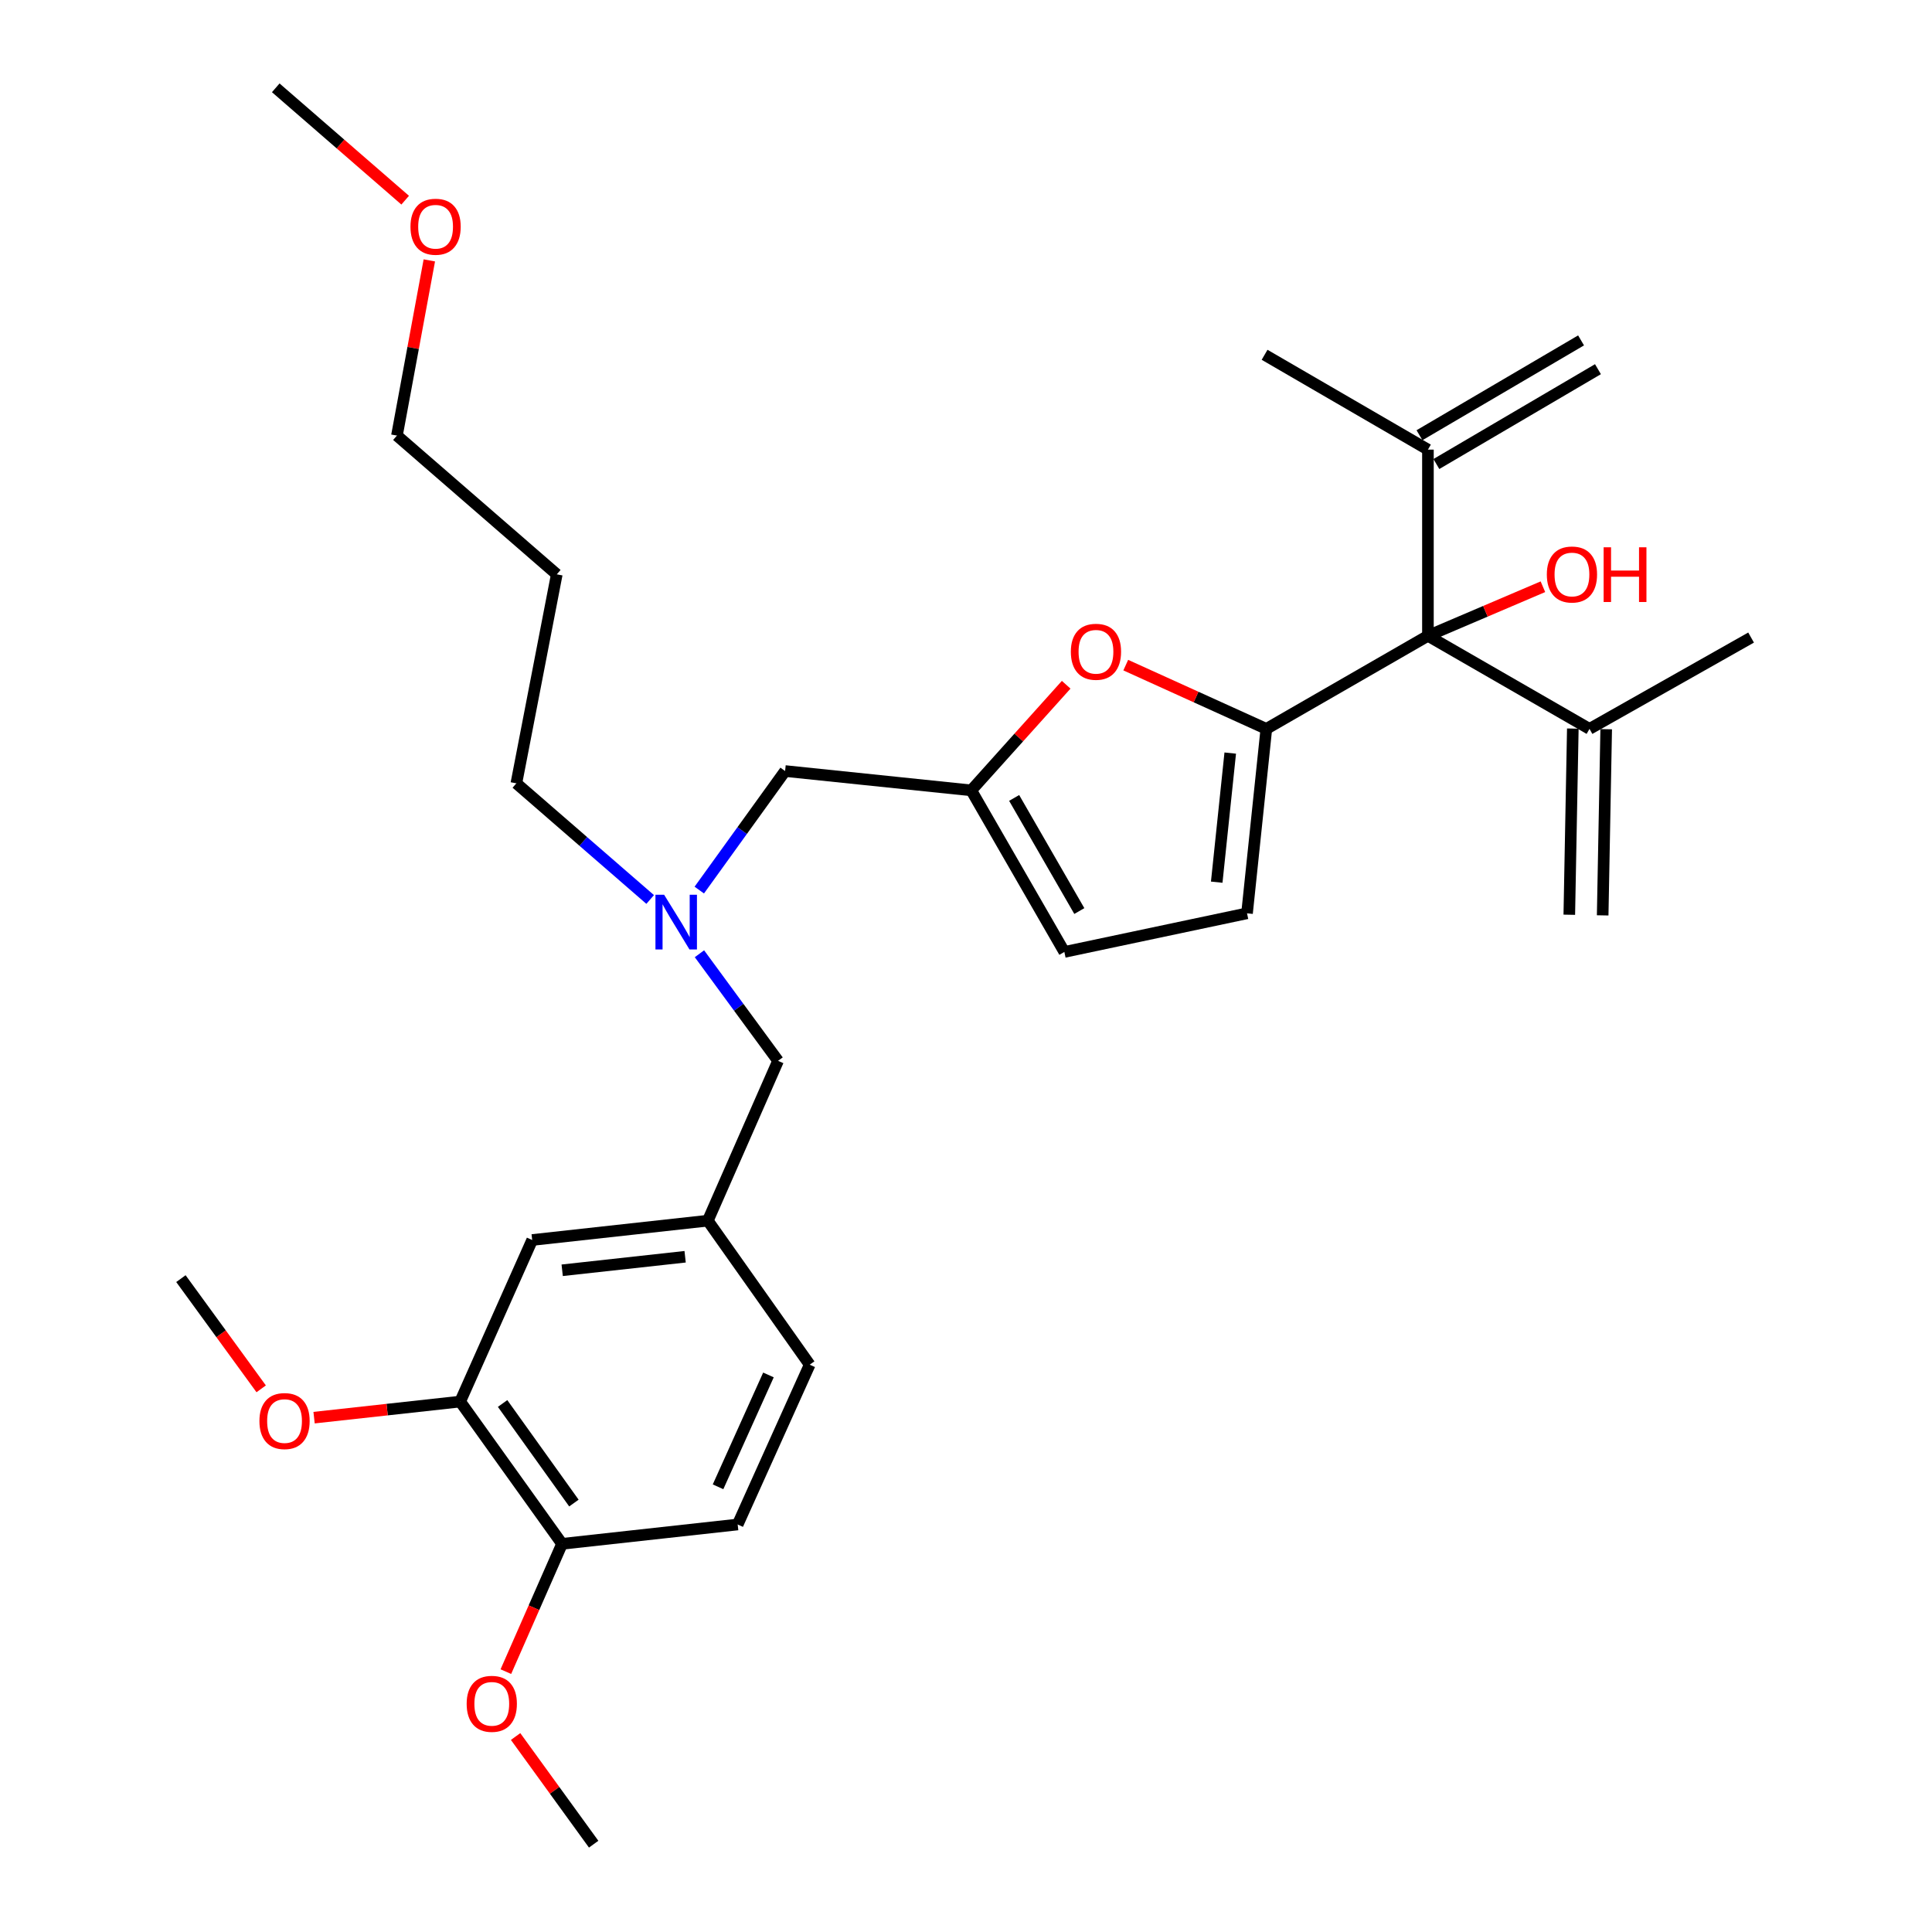<?xml version='1.0' encoding='iso-8859-1'?>
<svg version='1.1' baseProfile='full'
              xmlns='http://www.w3.org/2000/svg'
                      xmlns:rdkit='http://www.rdkit.org/xml'
                      xmlns:xlink='http://www.w3.org/1999/xlink'
                  xml:space='preserve'
width='1000px' height='1000px' viewBox='0 0 1000 1000'>
<!-- END OF HEADER -->
<rect style='opacity:1.0;fill:#FFFFFF;stroke:none' width='1000' height='1000' x='0' y='0'> </rect>
<path class='bond-0' d='M 739.094,232.725 L 739.094,329.096' style='fill:none;fill-rule:evenodd;stroke:#000000;stroke-width:6px;stroke-linecap:butt;stroke-linejoin:miter;stroke-opacity:1' />
<path class='bond-1' d='M 743.466,240.175 L 827.1,191.087' style='fill:none;fill-rule:evenodd;stroke:#000000;stroke-width:6px;stroke-linecap:butt;stroke-linejoin:miter;stroke-opacity:1' />
<path class='bond-1' d='M 734.721,225.274 L 818.354,176.187' style='fill:none;fill-rule:evenodd;stroke:#000000;stroke-width:6px;stroke-linecap:butt;stroke-linejoin:miter;stroke-opacity:1' />
<path class='bond-2' d='M 739.094,232.725 L 654.548,183.637' style='fill:none;fill-rule:evenodd;stroke:#000000;stroke-width:6px;stroke-linecap:butt;stroke-linejoin:miter;stroke-opacity:1' />
<path class='bond-3' d='M 739.094,329.096 L 768.852,316.393' style='fill:none;fill-rule:evenodd;stroke:#000000;stroke-width:6px;stroke-linecap:butt;stroke-linejoin:miter;stroke-opacity:1' />
<path class='bond-3' d='M 768.852,316.393 L 798.611,303.69' style='fill:none;fill-rule:evenodd;stroke:#FF0000;stroke-width:6px;stroke-linecap:butt;stroke-linejoin:miter;stroke-opacity:1' />
<path class='bond-4' d='M 739.094,329.096 L 655.451,377.271' style='fill:none;fill-rule:evenodd;stroke:#000000;stroke-width:6px;stroke-linecap:butt;stroke-linejoin:miter;stroke-opacity:1' />
<path class='bond-5' d='M 739.094,329.096 L 822.727,377.271' style='fill:none;fill-rule:evenodd;stroke:#000000;stroke-width:6px;stroke-linecap:butt;stroke-linejoin:miter;stroke-opacity:1' />
<path class='bond-6' d='M 336.523,465.57 L 301.897,435.511' style='fill:none;fill-rule:evenodd;stroke:#0000FF;stroke-width:6px;stroke-linecap:butt;stroke-linejoin:miter;stroke-opacity:1' />
<path class='bond-6' d='M 301.897,435.511 L 267.27,405.453' style='fill:none;fill-rule:evenodd;stroke:#000000;stroke-width:6px;stroke-linecap:butt;stroke-linejoin:miter;stroke-opacity:1' />
<path class='bond-7' d='M 362.032,493.658 L 382.38,521.373' style='fill:none;fill-rule:evenodd;stroke:#0000FF;stroke-width:6px;stroke-linecap:butt;stroke-linejoin:miter;stroke-opacity:1' />
<path class='bond-7' d='M 382.38,521.373 L 402.727,549.088' style='fill:none;fill-rule:evenodd;stroke:#000000;stroke-width:6px;stroke-linecap:butt;stroke-linejoin:miter;stroke-opacity:1' />
<path class='bond-8' d='M 361.947,460.701 L 384.156,429.895' style='fill:none;fill-rule:evenodd;stroke:#0000FF;stroke-width:6px;stroke-linecap:butt;stroke-linejoin:miter;stroke-opacity:1' />
<path class='bond-8' d='M 384.156,429.895 L 406.365,399.089' style='fill:none;fill-rule:evenodd;stroke:#000000;stroke-width:6px;stroke-linecap:butt;stroke-linejoin:miter;stroke-opacity:1' />
<path class='bond-9' d='M 655.451,377.271 L 619.069,360.77' style='fill:none;fill-rule:evenodd;stroke:#000000;stroke-width:6px;stroke-linecap:butt;stroke-linejoin:miter;stroke-opacity:1' />
<path class='bond-9' d='M 619.069,360.77 L 582.688,344.268' style='fill:none;fill-rule:evenodd;stroke:#FF0000;stroke-width:6px;stroke-linecap:butt;stroke-linejoin:miter;stroke-opacity:1' />
<path class='bond-10' d='M 655.451,377.271 L 645.458,472.73' style='fill:none;fill-rule:evenodd;stroke:#000000;stroke-width:6px;stroke-linecap:butt;stroke-linejoin:miter;stroke-opacity:1' />
<path class='bond-10' d='M 636.768,389.791 L 629.773,456.613' style='fill:none;fill-rule:evenodd;stroke:#000000;stroke-width:6px;stroke-linecap:butt;stroke-linejoin:miter;stroke-opacity:1' />
<path class='bond-11' d='M 402.727,549.088 L 366.367,631.819' style='fill:none;fill-rule:evenodd;stroke:#000000;stroke-width:6px;stroke-linecap:butt;stroke-linejoin:miter;stroke-opacity:1' />
<path class='bond-12' d='M 288.186,297.276 L 267.27,405.453' style='fill:none;fill-rule:evenodd;stroke:#000000;stroke-width:6px;stroke-linecap:butt;stroke-linejoin:miter;stroke-opacity:1' />
<path class='bond-13' d='M 288.186,297.276 L 205.455,225.459' style='fill:none;fill-rule:evenodd;stroke:#000000;stroke-width:6px;stroke-linecap:butt;stroke-linejoin:miter;stroke-opacity:1' />
<path class='bond-14' d='M 222.221,134.782 L 213.838,180.12' style='fill:none;fill-rule:evenodd;stroke:#FF0000;stroke-width:6px;stroke-linecap:butt;stroke-linejoin:miter;stroke-opacity:1' />
<path class='bond-14' d='M 213.838,180.12 L 205.455,225.459' style='fill:none;fill-rule:evenodd;stroke:#000000;stroke-width:6px;stroke-linecap:butt;stroke-linejoin:miter;stroke-opacity:1' />
<path class='bond-15' d='M 209.72,103.609 L 176.224,74.532' style='fill:none;fill-rule:evenodd;stroke:#FF0000;stroke-width:6px;stroke-linecap:butt;stroke-linejoin:miter;stroke-opacity:1' />
<path class='bond-15' d='M 176.224,74.532 L 142.728,45.455' style='fill:none;fill-rule:evenodd;stroke:#000000;stroke-width:6px;stroke-linecap:butt;stroke-linejoin:miter;stroke-opacity:1' />
<path class='bond-16' d='M 238.186,725.454 L 290.912,799.085' style='fill:none;fill-rule:evenodd;stroke:#000000;stroke-width:6px;stroke-linecap:butt;stroke-linejoin:miter;stroke-opacity:1' />
<path class='bond-16' d='M 260.143,726.439 L 297.051,777.981' style='fill:none;fill-rule:evenodd;stroke:#000000;stroke-width:6px;stroke-linecap:butt;stroke-linejoin:miter;stroke-opacity:1' />
<path class='bond-17' d='M 238.186,725.454 L 275.458,641.82' style='fill:none;fill-rule:evenodd;stroke:#000000;stroke-width:6px;stroke-linecap:butt;stroke-linejoin:miter;stroke-opacity:1' />
<path class='bond-18' d='M 238.186,725.454 L 200.375,729.614' style='fill:none;fill-rule:evenodd;stroke:#000000;stroke-width:6px;stroke-linecap:butt;stroke-linejoin:miter;stroke-opacity:1' />
<path class='bond-18' d='M 200.375,729.614 L 162.564,733.774' style='fill:none;fill-rule:evenodd;stroke:#FF0000;stroke-width:6px;stroke-linecap:butt;stroke-linejoin:miter;stroke-opacity:1' />
<path class='bond-19' d='M 290.912,799.085 L 381.821,789.074' style='fill:none;fill-rule:evenodd;stroke:#000000;stroke-width:6px;stroke-linecap:butt;stroke-linejoin:miter;stroke-opacity:1' />
<path class='bond-20' d='M 290.912,799.085 L 276.371,832.161' style='fill:none;fill-rule:evenodd;stroke:#000000;stroke-width:6px;stroke-linecap:butt;stroke-linejoin:miter;stroke-opacity:1' />
<path class='bond-20' d='M 276.371,832.161 L 261.831,865.237' style='fill:none;fill-rule:evenodd;stroke:#FF0000;stroke-width:6px;stroke-linecap:butt;stroke-linejoin:miter;stroke-opacity:1' />
<path class='bond-21' d='M 275.458,641.82 L 366.367,631.819' style='fill:none;fill-rule:evenodd;stroke:#000000;stroke-width:6px;stroke-linecap:butt;stroke-linejoin:miter;stroke-opacity:1' />
<path class='bond-21' d='M 290.984,657.494 L 354.62,650.493' style='fill:none;fill-rule:evenodd;stroke:#000000;stroke-width:6px;stroke-linecap:butt;stroke-linejoin:miter;stroke-opacity:1' />
<path class='bond-22' d='M 381.821,789.074 L 419.093,706.362' style='fill:none;fill-rule:evenodd;stroke:#000000;stroke-width:6px;stroke-linecap:butt;stroke-linejoin:miter;stroke-opacity:1' />
<path class='bond-22' d='M 371.66,769.569 L 397.75,711.671' style='fill:none;fill-rule:evenodd;stroke:#000000;stroke-width:6px;stroke-linecap:butt;stroke-linejoin:miter;stroke-opacity:1' />
<path class='bond-23' d='M 366.367,631.819 L 419.093,706.362' style='fill:none;fill-rule:evenodd;stroke:#000000;stroke-width:6px;stroke-linecap:butt;stroke-linejoin:miter;stroke-opacity:1' />
<path class='bond-24' d='M 135.188,718.858 L 114.414,690.336' style='fill:none;fill-rule:evenodd;stroke:#FF0000;stroke-width:6px;stroke-linecap:butt;stroke-linejoin:miter;stroke-opacity:1' />
<path class='bond-24' d='M 114.414,690.336 L 93.64,661.815' style='fill:none;fill-rule:evenodd;stroke:#000000;stroke-width:6px;stroke-linecap:butt;stroke-linejoin:miter;stroke-opacity:1' />
<path class='bond-25' d='M 266.873,898.822 L 287.076,926.684' style='fill:none;fill-rule:evenodd;stroke:#FF0000;stroke-width:6px;stroke-linecap:butt;stroke-linejoin:miter;stroke-opacity:1' />
<path class='bond-25' d='M 287.076,926.684 L 307.278,954.545' style='fill:none;fill-rule:evenodd;stroke:#000000;stroke-width:6px;stroke-linecap:butt;stroke-linejoin:miter;stroke-opacity:1' />
<path class='bond-26' d='M 551.854,354.425 L 527.29,381.758' style='fill:none;fill-rule:evenodd;stroke:#FF0000;stroke-width:6px;stroke-linecap:butt;stroke-linejoin:miter;stroke-opacity:1' />
<path class='bond-26' d='M 527.29,381.758 L 502.726,409.091' style='fill:none;fill-rule:evenodd;stroke:#000000;stroke-width:6px;stroke-linecap:butt;stroke-linejoin:miter;stroke-opacity:1' />
<path class='bond-27' d='M 502.726,409.091 L 550.911,492.724' style='fill:none;fill-rule:evenodd;stroke:#000000;stroke-width:6px;stroke-linecap:butt;stroke-linejoin:miter;stroke-opacity:1' />
<path class='bond-27' d='M 524.924,413.011 L 558.654,471.554' style='fill:none;fill-rule:evenodd;stroke:#000000;stroke-width:6px;stroke-linecap:butt;stroke-linejoin:miter;stroke-opacity:1' />
<path class='bond-28' d='M 502.726,409.091 L 406.365,399.089' style='fill:none;fill-rule:evenodd;stroke:#000000;stroke-width:6px;stroke-linecap:butt;stroke-linejoin:miter;stroke-opacity:1' />
<path class='bond-29' d='M 550.911,492.724 L 645.458,472.73' style='fill:none;fill-rule:evenodd;stroke:#000000;stroke-width:6px;stroke-linecap:butt;stroke-linejoin:miter;stroke-opacity:1' />
<path class='bond-30' d='M 814.09,377.108 L 812.266,473.469' style='fill:none;fill-rule:evenodd;stroke:#000000;stroke-width:6px;stroke-linecap:butt;stroke-linejoin:miter;stroke-opacity:1' />
<path class='bond-30' d='M 831.364,377.435 L 829.54,473.796' style='fill:none;fill-rule:evenodd;stroke:#000000;stroke-width:6px;stroke-linecap:butt;stroke-linejoin:miter;stroke-opacity:1' />
<path class='bond-31' d='M 822.727,377.271 L 906.36,329.998' style='fill:none;fill-rule:evenodd;stroke:#000000;stroke-width:6px;stroke-linecap:butt;stroke-linejoin:miter;stroke-opacity:1' />
<path  class='atom-2' d='M 800.637 297.356
Q 800.637 290.556, 803.997 286.756
Q 807.357 282.956, 813.637 282.956
Q 819.917 282.956, 823.277 286.756
Q 826.637 290.556, 826.637 297.356
Q 826.637 304.236, 823.237 308.156
Q 819.837 312.036, 813.637 312.036
Q 807.397 312.036, 803.997 308.156
Q 800.637 304.276, 800.637 297.356
M 813.637 308.836
Q 817.957 308.836, 820.277 305.956
Q 822.637 303.036, 822.637 297.356
Q 822.637 291.796, 820.277 288.996
Q 817.957 286.156, 813.637 286.156
Q 809.317 286.156, 806.957 288.956
Q 804.637 291.756, 804.637 297.356
Q 804.637 303.076, 806.957 305.956
Q 809.317 308.836, 813.637 308.836
' fill='#FF0000'/>
<path  class='atom-2' d='M 830.037 283.276
L 833.877 283.276
L 833.877 295.316
L 848.357 295.316
L 848.357 283.276
L 852.197 283.276
L 852.197 311.596
L 848.357 311.596
L 848.357 298.516
L 833.877 298.516
L 833.877 311.596
L 830.037 311.596
L 830.037 283.276
' fill='#FF0000'/>
<path  class='atom-4' d='M 343.741 463.11
L 353.021 478.11
Q 353.941 479.59, 355.421 482.27
Q 356.901 484.95, 356.981 485.11
L 356.981 463.11
L 360.741 463.11
L 360.741 491.43
L 356.861 491.43
L 346.901 475.03
Q 345.741 473.11, 344.501 470.91
Q 343.301 468.71, 342.941 468.03
L 342.941 491.43
L 339.261 491.43
L 339.261 463.11
L 343.741 463.11
' fill='#0000FF'/>
<path  class='atom-8' d='M 212.459 117.352
Q 212.459 110.552, 215.819 106.752
Q 219.179 102.952, 225.459 102.952
Q 231.739 102.952, 235.099 106.752
Q 238.459 110.552, 238.459 117.352
Q 238.459 124.232, 235.059 128.152
Q 231.659 132.032, 225.459 132.032
Q 219.219 132.032, 215.819 128.152
Q 212.459 124.272, 212.459 117.352
M 225.459 128.832
Q 229.779 128.832, 232.099 125.952
Q 234.459 123.032, 234.459 117.352
Q 234.459 111.792, 232.099 108.992
Q 229.779 106.152, 225.459 106.152
Q 221.139 106.152, 218.779 108.952
Q 216.459 111.752, 216.459 117.352
Q 216.459 123.072, 218.779 125.952
Q 221.139 128.832, 225.459 128.832
' fill='#FF0000'/>
<path  class='atom-15' d='M 134.277 735.536
Q 134.277 728.736, 137.637 724.936
Q 140.997 721.136, 147.277 721.136
Q 153.557 721.136, 156.917 724.936
Q 160.277 728.736, 160.277 735.536
Q 160.277 742.416, 156.877 746.336
Q 153.477 750.216, 147.277 750.216
Q 141.037 750.216, 137.637 746.336
Q 134.277 742.456, 134.277 735.536
M 147.277 747.016
Q 151.597 747.016, 153.917 744.136
Q 156.277 741.216, 156.277 735.536
Q 156.277 729.976, 153.917 727.176
Q 151.597 724.336, 147.277 724.336
Q 142.957 724.336, 140.597 727.136
Q 138.277 729.936, 138.277 735.536
Q 138.277 741.256, 140.597 744.136
Q 142.957 747.016, 147.277 747.016
' fill='#FF0000'/>
<path  class='atom-16' d='M 241.543 881.896
Q 241.543 875.096, 244.903 871.296
Q 248.263 867.496, 254.543 867.496
Q 260.823 867.496, 264.183 871.296
Q 267.543 875.096, 267.543 881.896
Q 267.543 888.776, 264.143 892.696
Q 260.743 896.576, 254.543 896.576
Q 248.303 896.576, 244.903 892.696
Q 241.543 888.816, 241.543 881.896
M 254.543 893.376
Q 258.863 893.376, 261.183 890.496
Q 263.543 887.576, 263.543 881.896
Q 263.543 876.336, 261.183 873.536
Q 258.863 870.696, 254.543 870.696
Q 250.223 870.696, 247.863 873.496
Q 245.543 876.296, 245.543 881.896
Q 245.543 887.616, 247.863 890.496
Q 250.223 893.376, 254.543 893.376
' fill='#FF0000'/>
<path  class='atom-22' d='M 554.268 337.354
Q 554.268 330.554, 557.628 326.754
Q 560.988 322.954, 567.268 322.954
Q 573.548 322.954, 576.908 326.754
Q 580.268 330.554, 580.268 337.354
Q 580.268 344.234, 576.868 348.154
Q 573.468 352.034, 567.268 352.034
Q 561.028 352.034, 557.628 348.154
Q 554.268 344.274, 554.268 337.354
M 567.268 348.834
Q 571.588 348.834, 573.908 345.954
Q 576.268 343.034, 576.268 337.354
Q 576.268 331.794, 573.908 328.994
Q 571.588 326.154, 567.268 326.154
Q 562.948 326.154, 560.588 328.954
Q 558.268 331.754, 558.268 337.354
Q 558.268 343.074, 560.588 345.954
Q 562.948 348.834, 567.268 348.834
' fill='#FF0000'/>
</svg>
